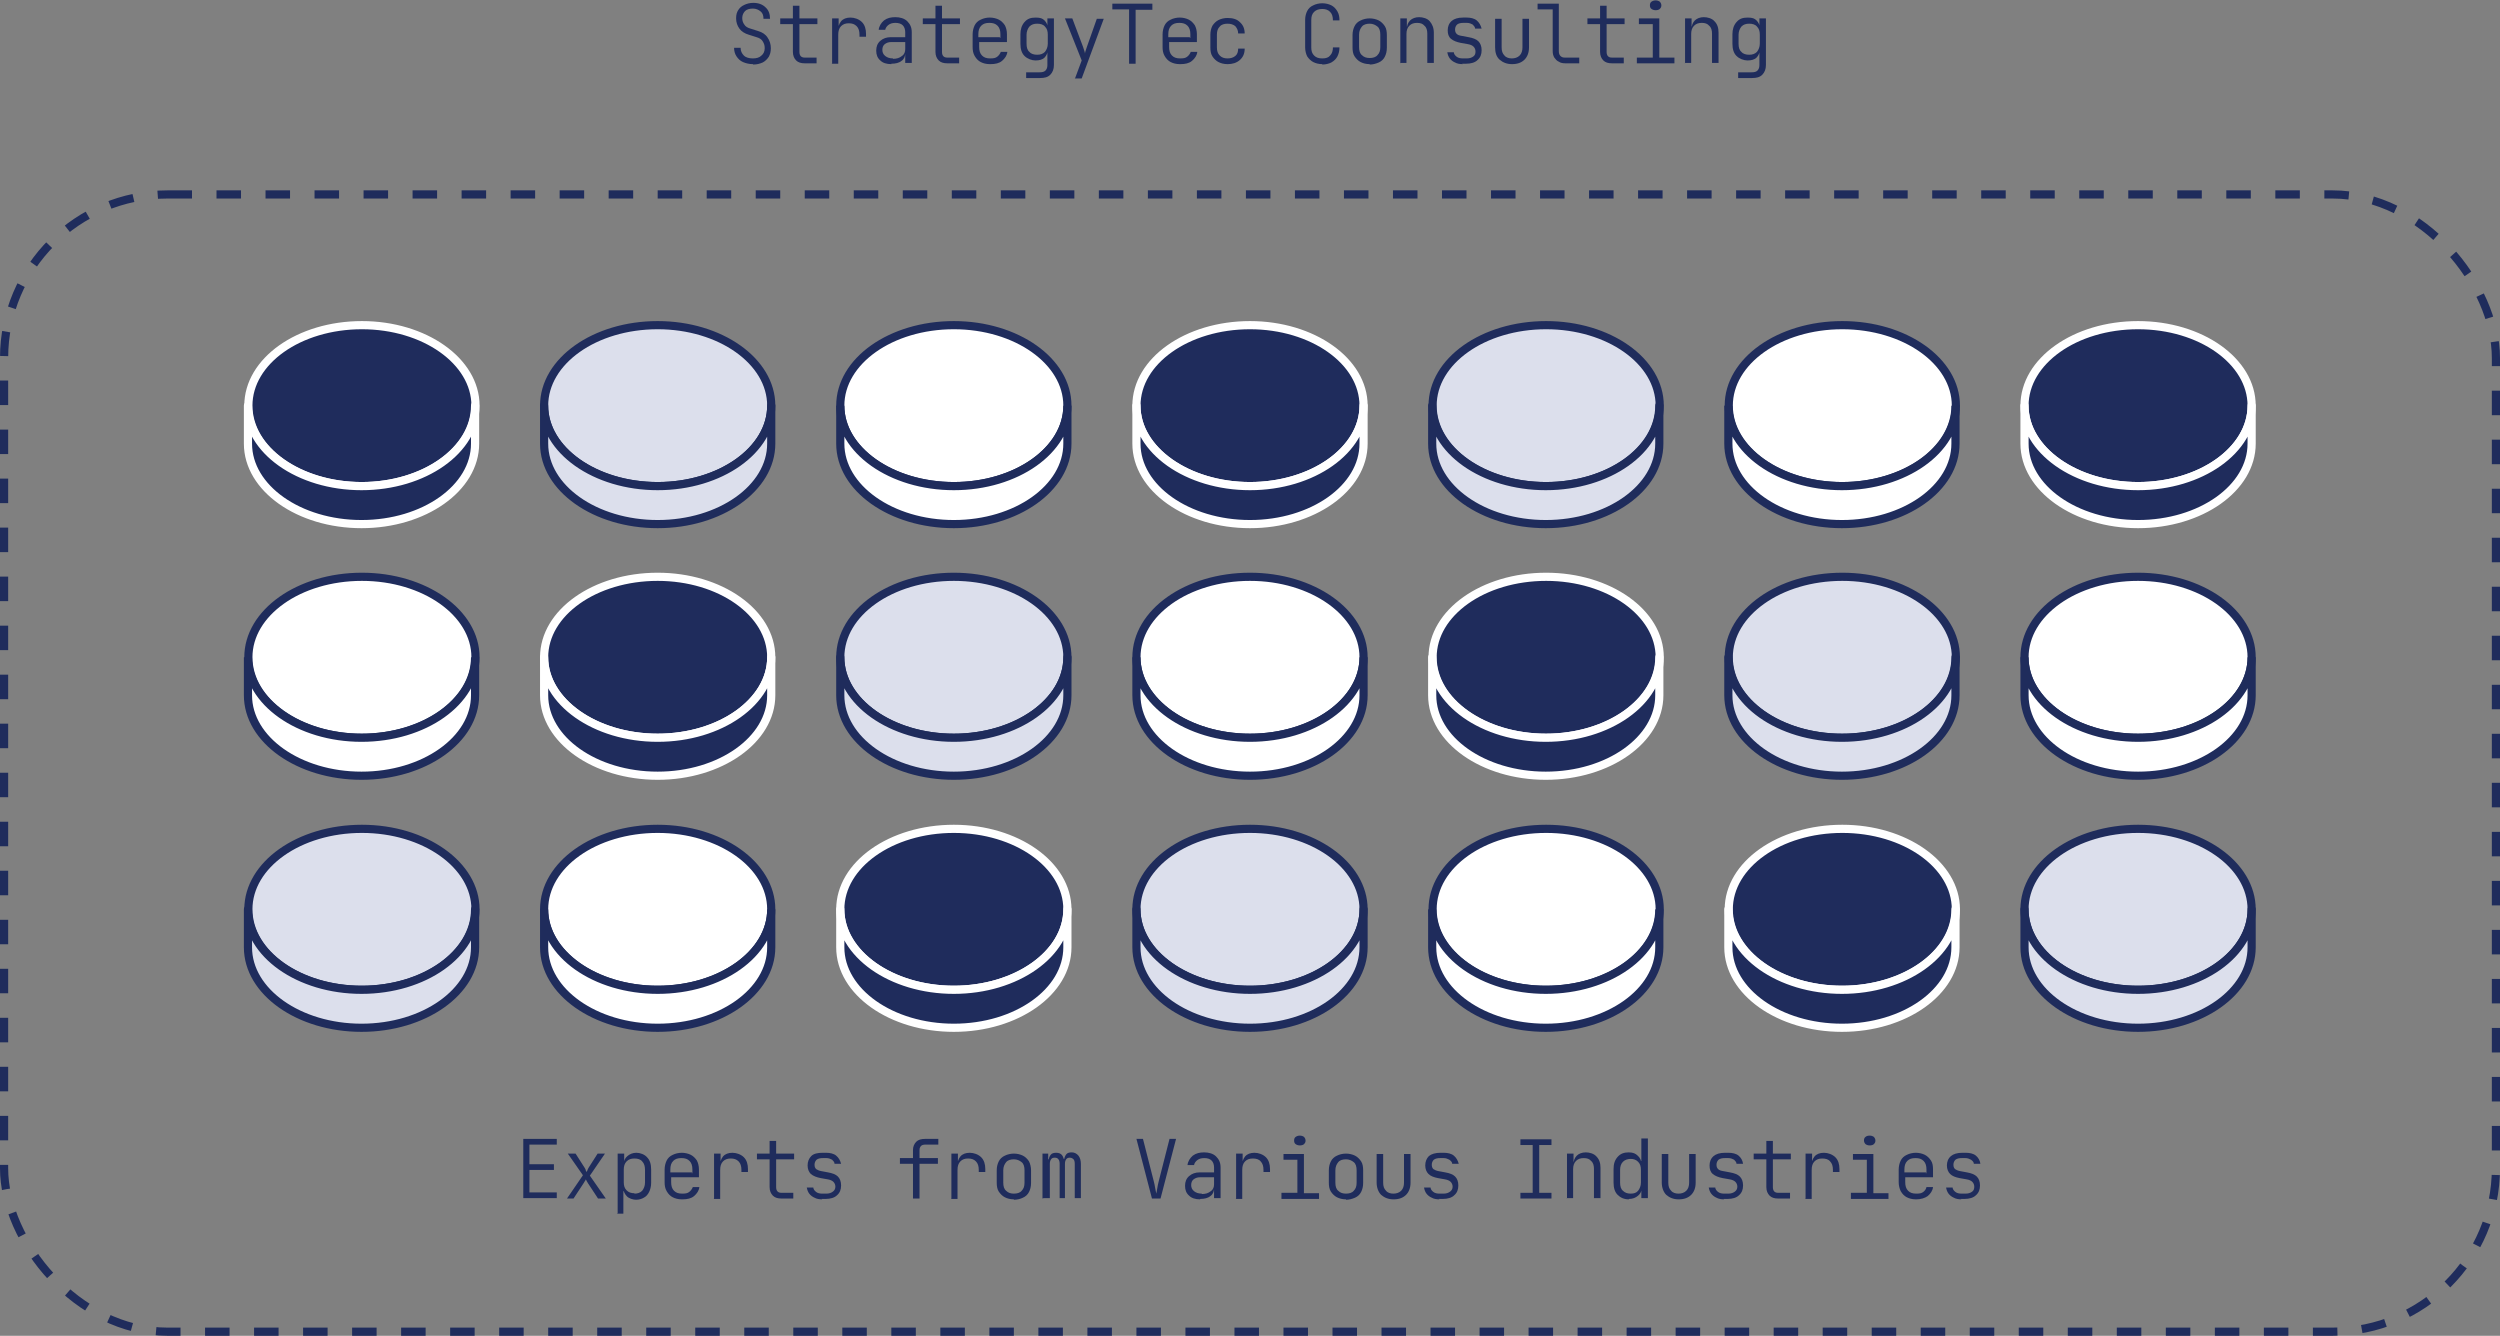 <?xml version="1.0" encoding="UTF-8"?>
<svg id="_レイヤー_2" data-name=" レイヤー 2" xmlns="http://www.w3.org/2000/svg" version="1.1" viewBox="0 0 612 327">
  <rect x="0" y="0" width="612" height="327" fill="#808080" stroke="none"/>
  <defs>
    <style>
      .cls-1 {
        fill: none;
        stroke-dasharray: 0 0 0 0 0 0 6 6;
      }

      .cls-1, .cls-2 {
        stroke-miterlimit: 10;
      }

      .cls-1, .cls-2, .cls-3, .cls-4 {
        stroke-width: 2px;
      }

      .cls-1, .cls-2, .cls-4 {
        stroke: #1f2c5c;
      }

      .cls-2 {
        fill: #fff;
      }

      .cls-3 {
        stroke: #fff;
      }

      .cls-3, .cls-5 {
        fill: #1f2c5c;
      }

      .cls-3, .cls-4 {
        stroke-linejoin: round;
      }

      .cls-5 {
        stroke-width: 0px;
      }

      .cls-6 {
        isolation: isolate;
      }

      .cls-4 {
        fill: #dcdfec;
      }
    </style>
  </defs>
  <g class="cls-6">
    <g class="cls-6">
      <path class="cls-5" d="M184.3,15.7c-.9,0-1.7-.2-2.4-.5-.7-.3-1.2-.8-1.6-1.4-.4-.6-.6-1.3-.6-2.1h1.6c0,.8.3,1.4.8,1.9s1.3.7,2.2.7,1.6-.2,2.1-.7c.5-.4.8-1,.8-1.8s-.2-1.2-.5-1.7c-.3-.5-.8-.8-1.5-1l-1.9-.6c-1-.3-1.8-.8-2.3-1.5-.5-.7-.8-1.5-.8-2.5s.2-1.5.5-2,.8-1,1.5-1.3c.6-.3,1.4-.5,2.2-.5,1.3,0,2.3.4,3,1.1.8.7,1.1,1.7,1.1,2.8h-1.6c0-.8-.2-1.4-.7-1.8-.5-.4-1.1-.7-1.9-.7s-1.5.2-1.9.6-.7,1-.7,1.7.2,1.2.5,1.6c.3.5.8.8,1.5,1l1.9.6c1,.3,1.8.8,2.3,1.6.5.7.8,1.6.8,2.6s-.2,1.5-.5,2.1c-.4.6-.9,1.1-1.5,1.4-.7.3-1.4.5-2.3.5Z"/>
      <path class="cls-5" d="M197,15.5c-.9,0-1.6-.2-2.1-.7-.5-.5-.8-1.2-.8-2.1v-6.8h-3.1v-1.4h3.1V1.4h1.6v3.1h4.4v1.4h-4.4v6.8c0,.9.4,1.4,1.3,1.4h2.9v1.4h-2.9Z"/>
      <path class="cls-5" d="M203.7,15.5V4.5h1.6v2h.4l-.6,1.3c0-1.1.3-2,.8-2.6s1.3-.9,2.3-.9,2.1.4,2.8,1.1c.7.7,1,1.7,1,2.9v.7h-1.6v-.5c0-.9-.2-1.6-.7-2.1s-1.1-.7-1.9-.7-1.4.2-1.9.7c-.5.5-.7,1.2-.7,2.1v7.1h-1.6Z"/>
      <path class="cls-5" d="M218.2,15.7c-1.2,0-2.1-.3-2.7-.9-.7-.6-1-1.4-1-2.4s.3-1.8,1-2.4,1.5-.9,2.6-.9h3.5v-1.2c0-.7-.2-1.3-.6-1.7-.4-.4-1-.6-1.8-.6s-1.3.2-1.7.5-.7.7-.8,1.2h-1.6c.1-.9.6-1.7,1.3-2.3.8-.6,1.7-.8,2.8-.8s2.2.3,2.9,1,1.1,1.5,1.1,2.7v7.5h-1.6v-2.1h-.3l.3-.3c0,.8-.3,1.5-.9,1.9-.6.5-1.5.7-2.5.7ZM218.6,14.4c.9,0,1.6-.2,2.2-.7.6-.4.8-1,.8-1.7v-1.7h-3.5c-.6,0-1.1.2-1.5.5-.4.3-.6.8-.6,1.4s.2,1.1.7,1.5c.5.4,1.1.6,1.9.6Z"/>
      <path class="cls-5" d="M231.9,15.5c-.9,0-1.6-.2-2.1-.7-.5-.5-.8-1.2-.8-2.1v-6.8h-3.1v-1.4h3.1V1.4h1.6v3.1h4.4v1.4h-4.4v6.8c0,.9.4,1.4,1.3,1.4h2.9v1.4h-2.9Z"/>
      <path class="cls-5" d="M242.3,15.7c-.9,0-1.6-.2-2.2-.5-.6-.3-1.1-.8-1.5-1.5s-.5-1.4-.5-2.2v-3.1c0-.8.2-1.6.5-2.2s.8-1.1,1.5-1.4c.6-.3,1.4-.5,2.2-.5s1.6.2,2.2.5c.6.3,1.1.8,1.5,1.4.3.6.5,1.3.5,2.2v1.9h-6.8v1.2c0,.9.2,1.6.7,2.1.5.5,1.1.7,2,.7s1.3-.1,1.7-.4c.4-.3.7-.7.9-1.2h1.6c-.1.9-.6,1.6-1.3,2.2s-1.7.8-2.8.8ZM244.9,9.3v-.9c0-.9-.2-1.6-.7-2.1-.5-.5-1.1-.7-2-.7s-1.5.2-2,.7-.7,1.2-.7,2.1v.7h5.4l-.2.2Z"/>
      <path class="cls-5" d="M251.2,19.1v-1.4h3.3c.6,0,1.1-.1,1.4-.4.3-.3.5-.7.5-1.3v-3.4s-.3,0-.3,0l.4-.5c0,.8-.3,1.5-.8,2-.5.5-1.3.7-2.2.7s-2-.4-2.7-1.1-1-1.7-1-3v-2.3c0-1.2.3-2.2,1-3s1.5-1.1,2.7-1.1,1.7.2,2.2.7c.5.5.8,1.1.8,2l-.4-.5h.3v-2h1.6v11.4c0,1-.3,1.8-.9,2.4s-1.4.8-2.5.8h-3.3ZM253.9,13.4c.8,0,1.4-.2,1.9-.7.4-.5.7-1.2.7-2v-2.2c0-.9-.2-1.5-.7-2-.4-.5-1.1-.7-1.9-.7s-1.4.2-1.9.7c-.4.5-.7,1.2-.7,2v2.2c0,.9.2,1.6.7,2,.4.5,1.1.7,1.9.7Z"/>
      <path class="cls-5" d="M263.2,19.1l1.6-4.3-4.1-10.3h1.8l2.6,6.9c.1.3.2.6.3.9.1.3.2.6.2.8,0-.2.1-.5.2-.8s.2-.6.3-.9l2.4-6.8h1.7l-5.4,14.6h-1.7Z"/>
      <path class="cls-5" d="M276.4,15.5V2.3h-4.1V.9h9.8v1.5h-4.1v13.2h-1.6Z"/>
      <path class="cls-5" d="M288.8,15.7c-.9,0-1.6-.2-2.2-.5-.6-.3-1.1-.8-1.5-1.5s-.5-1.4-.5-2.2v-3.1c0-.8.2-1.6.5-2.2s.8-1.1,1.5-1.4c.6-.3,1.4-.5,2.2-.5s1.6.2,2.2.5c.6.3,1.1.8,1.5,1.4.3.6.5,1.3.5,2.2v1.9h-6.8v1.2c0,.9.2,1.6.7,2.1.5.5,1.1.7,2,.7s1.3-.1,1.7-.4c.4-.3.7-.7.9-1.2h1.6c-.1.9-.6,1.6-1.3,2.2s-1.7.8-2.8.8ZM291.4,9.3v-.9c0-.9-.2-1.6-.7-2.1-.5-.5-1.1-.7-2-.7s-1.5.2-2,.7-.7,1.2-.7,2.1v.7h5.4l-.2.2Z"/>
      <path class="cls-5" d="M300.5,15.7c-.9,0-1.6-.2-2.2-.5-.6-.3-1.1-.8-1.5-1.4-.4-.6-.5-1.4-.5-2.2v-3.1c0-.9.2-1.6.5-2.2.4-.6.9-1.1,1.5-1.4.6-.3,1.4-.5,2.2-.5,1.3,0,2.3.3,3,1,.8.7,1.2,1.6,1.2,2.8h-1.6c0-.8-.3-1.3-.7-1.8-.5-.4-1.1-.6-1.9-.6s-1.5.2-1.9.7c-.5.5-.7,1.1-.7,2v3.1c0,.9.2,1.5.7,2,.5.5,1.1.7,1.9.7s1.4-.2,1.9-.6.7-1,.7-1.8h1.6c0,1.2-.4,2.1-1.2,2.8-.8.7-1.8,1-3,1Z"/>
      <path class="cls-5" d="M323.7,15.7c-.9,0-1.6-.2-2.2-.5-.6-.3-1.1-.8-1.5-1.4-.3-.6-.5-1.4-.5-2.2v-6.7c0-.9.2-1.6.5-2.2s.8-1.1,1.5-1.4c.6-.3,1.4-.5,2.2-.5s1.6.2,2.2.5,1.1.8,1.5,1.5.5,1.4.5,2.2h-1.6c0-.9-.2-1.6-.7-2.1-.5-.5-1.1-.7-1.9-.7s-1.5.2-2,.7c-.5.5-.7,1.1-.7,2v6.7c0,.9.2,1.5.7,2,.5.5,1.1.7,2,.7s1.5-.2,1.9-.7c.5-.5.7-1.2.7-2h1.6c0,.9-.2,1.6-.5,2.2-.3.6-.8,1.1-1.5,1.5-.6.3-1.4.5-2.2.5Z"/>
      <path class="cls-5" d="M335.3,15.7c-.9,0-1.6-.2-2.2-.5-.6-.3-1.1-.8-1.5-1.4s-.5-1.4-.5-2.2v-3c0-.9.2-1.6.5-2.2s.8-1.1,1.5-1.4c.6-.3,1.4-.5,2.2-.5s1.6.2,2.2.5,1.1.8,1.5,1.4.5,1.4.5,2.2v3.1c0,.9-.2,1.6-.5,2.2s-.8,1.1-1.5,1.4-1.4.5-2.2.5ZM335.3,14.2c.8,0,1.5-.2,1.9-.7.5-.5.7-1.1.7-2v-3c0-.9-.2-1.6-.7-2s-1.1-.7-1.9-.7-1.5.2-1.9.7-.7,1.1-.7,2v3c0,.9.2,1.6.7,2,.5.5,1.1.7,1.9.7Z"/>
      <path class="cls-5" d="M342.8,15.5V4.5h1.6v2h.4l-.4.6c0-.9.3-1.6.8-2.1s1.3-.8,2.2-.8,2,.3,2.6,1,1,1.6,1,2.8v7.4h-1.6v-7.2c0-.8-.2-1.5-.7-1.9-.4-.5-1-.7-1.8-.7s-1.4.2-1.9.7c-.5.5-.7,1.2-.7,2v7.1h-1.6Z"/>
      <path class="cls-5" d="M358.1,15.7c-.7,0-1.4-.1-1.9-.4-.5-.2-1-.6-1.3-1-.3-.4-.5-.9-.6-1.5h1.6c0,.4.3.8.7,1.1s.9.4,1.5.4h1c.7,0,1.2-.2,1.6-.5.4-.3.5-.7.5-1.2s-.2-.9-.5-1.2c-.3-.3-.8-.5-1.4-.6l-1.7-.3c-1-.2-1.8-.5-2.4-1s-.8-1.2-.8-2.1.3-1.7,1-2.3c.6-.5,1.5-.8,2.8-.8h.8c1,0,1.9.2,2.5.7.6.5,1,1.2,1.2,2h-1.6c0-.4-.3-.7-.6-1-.4-.2-.8-.4-1.4-.4h-.8c-.7,0-1.2.1-1.6.4-.3.3-.5.7-.5,1.2s.1.8.4,1.1.7.4,1.3.5l1.6.3c1.1.2,1.9.5,2.4,1,.5.5.8,1.2.8,2.2s-.3,1.8-1,2.4c-.6.6-1.6.9-2.8.9h-1Z"/>
      <path class="cls-5" d="M370.1,15.7c-1.2,0-2.2-.4-3-1.1s-1.1-1.8-1.1-3v-7h1.6v7c0,.9.2,1.5.7,2,.4.5,1.1.7,1.8.7s1.4-.2,1.9-.7c.5-.5.7-1.2.7-2v-7h1.6v7c0,1.3-.4,2.3-1.1,3s-1.7,1.1-3,1.1Z"/>
      <path class="cls-5" d="M383.2,15.5c-.6,0-1.2-.1-1.6-.4-.5-.2-.8-.6-1.1-1-.3-.5-.4-1-.4-1.6V2.3h-3.7V.9h5.2v11.6c0,.5.1.9.4,1.2s.6.4,1.1.4h3.5v1.4h-3.5Z"/>
      <path class="cls-5" d="M394.6,15.5c-.9,0-1.6-.2-2.1-.7-.5-.5-.8-1.2-.8-2.1v-6.8h-3.1v-1.4h3.1V1.4h1.6v3.1h4.4v1.4h-4.4v6.8c0,.9.4,1.4,1.3,1.4h2.9v1.4h-2.9Z"/>
      <path class="cls-5" d="M400.7,15.5v-1.4h3.9V5.9h-3.4v-1.4h5v9.6h3.7v1.4h-9.2ZM405.3,2.5c-.4,0-.7-.1-1-.3s-.4-.5-.4-.9.1-.7.4-.9.6-.3,1-.3.7.1,1,.3c.2.2.4.5.4.9s-.1.6-.4.9c-.2.2-.6.3-1,.3Z"/>
      <path class="cls-5" d="M412.5,15.5V4.5h1.6v2h.4l-.4.6c0-.9.3-1.6.8-2.1s1.3-.8,2.2-.8,2,.3,2.6,1c.7.7,1,1.6,1,2.8v7.4h-1.6v-7.2c0-.8-.2-1.5-.7-1.9-.4-.5-1-.7-1.8-.7s-1.4.2-1.9.7c-.5.5-.7,1.2-.7,2v7.1h-1.6Z"/>
      <path class="cls-5" d="M425.5,19.1v-1.4h3.3c.6,0,1.1-.1,1.4-.4.3-.3.5-.7.5-1.3v-3.4s-.3,0-.3,0l.4-.5c0,.8-.3,1.5-.8,2s-1.3.7-2.2.7-2-.4-2.7-1.1-1-1.7-1-3v-2.3c0-1.2.3-2.2,1-3s1.5-1.1,2.7-1.1,1.7.2,2.2.7c.5.5.8,1.1.8,2l-.4-.5h.3v-2h1.6v11.4c0,1-.3,1.8-.9,2.4-.6.6-1.4.8-2.5.8h-3.3ZM428.2,13.4c.8,0,1.4-.2,1.9-.7.4-.5.7-1.2.7-2v-2.2c0-.9-.2-1.5-.7-2-.4-.5-1.1-.7-1.9-.7s-1.4.2-1.9.7c-.4.5-.7,1.2-.7,2v2.2c0,.9.2,1.6.7,2,.4.5,1.1.7,1.9.7Z"/>
    </g>
  </g>
  <g>
    <path class="cls-3" d="M88.6,79.6c-15.4,0-27.8,8.8-27.8,19.7s12.5,19.7,27.8,19.7,27.8-8.8,27.8-19.7-12.5-19.7-27.8-19.7Z"/>
    <path class="cls-3" d="M60.7,99.3v9.3c0,10.9,12.5,19.7,27.8,19.7s27.8-8.8,27.8-19.7v-9.3c0,10.9-12.5,19.7-27.8,19.7s-27.8-8.8-27.8-19.7Z"/>
    <path class="cls-4" d="M88.6,202.9c-15.4,0-27.8,8.8-27.8,19.7s12.5,19.7,27.8,19.7,27.8-8.8,27.8-19.7-12.5-19.7-27.8-19.7Z"/>
    <path class="cls-4" d="M60.7,222.6v9.3c0,10.9,12.5,19.7,27.8,19.7s27.8-8.8,27.8-19.7v-9.3c0,10.9-12.5,19.7-27.8,19.7s-27.8-8.8-27.8-19.7h0Z"/>
    <path class="cls-2" d="M88.6,141.2c-15.4,0-27.8,8.8-27.8,19.7s12.5,19.7,27.8,19.7,27.8-8.8,27.8-19.7-12.5-19.7-27.8-19.7Z"/>
    <path class="cls-2" d="M60.7,160.9v9.3c0,10.9,12.5,19.7,27.8,19.7s27.8-8.8,27.8-19.7v-9.3c0,10.9-12.5,19.7-27.8,19.7s-27.8-8.8-27.8-19.7Z"/>
    <path class="cls-4" d="M161,79.6c-15.4,0-27.8,8.8-27.8,19.7s12.5,19.7,27.8,19.7,27.8-8.8,27.8-19.7-12.5-19.7-27.8-19.7Z"/>
    <path class="cls-4" d="M133.2,99.3v9.3c0,10.9,12.5,19.7,27.8,19.7s27.8-8.8,27.8-19.7v-9.3c0,10.9-12.5,19.7-27.8,19.7s-27.8-8.8-27.8-19.7h0Z"/>
    <path class="cls-2" d="M161,202.9c-15.4,0-27.8,8.8-27.8,19.7s12.5,19.7,27.8,19.7,27.8-8.8,27.8-19.7-12.5-19.7-27.8-19.7Z"/>
    <path class="cls-2" d="M133.2,222.6v9.3c0,10.9,12.5,19.7,27.8,19.7s27.8-8.8,27.8-19.7v-9.3c0,10.9-12.5,19.7-27.8,19.7s-27.8-8.8-27.8-19.7h0Z"/>
    <path class="cls-3" d="M161,141.2c-15.4,0-27.8,8.8-27.8,19.7s12.5,19.7,27.8,19.7,27.8-8.8,27.8-19.7-12.5-19.7-27.8-19.7Z"/>
    <path class="cls-3" d="M133.2,160.9v9.3c0,10.9,12.5,19.7,27.8,19.7s27.8-8.8,27.8-19.7v-9.3c0,10.9-12.5,19.7-27.8,19.7s-27.8-8.8-27.8-19.7h0Z"/>
    <g>
      <path class="cls-2" d="M233.5,79.6c-15.4,0-27.8,8.8-27.8,19.7s12.5,19.7,27.8,19.7,27.8-8.8,27.8-19.7-12.5-19.7-27.8-19.7h0Z"/>
      <path class="cls-2" d="M205.7,99.3v9.3c0,10.9,12.5,19.7,27.8,19.7s27.8-8.8,27.8-19.7v-9.3c0,10.9-12.5,19.7-27.8,19.7s-27.8-8.8-27.8-19.7Z"/>
    </g>
    <g>
      <path class="cls-3" d="M233.5,202.9c-15.4,0-27.8,8.8-27.8,19.7s12.5,19.7,27.8,19.7,27.8-8.8,27.8-19.7-12.5-19.7-27.8-19.7h0Z"/>
      <path class="cls-3" d="M205.7,222.6v9.3c0,10.9,12.5,19.7,27.8,19.7s27.8-8.8,27.8-19.7v-9.3c0,10.9-12.5,19.7-27.8,19.7s-27.8-8.8-27.8-19.7h0Z"/>
    </g>
    <g>
      <path class="cls-4" d="M233.5,141.2c-15.4,0-27.8,8.8-27.8,19.7s12.5,19.7,27.8,19.7,27.8-8.8,27.8-19.7-12.5-19.7-27.8-19.7h0Z"/>
      <path class="cls-4" d="M205.7,160.9v9.3c0,10.9,12.5,19.7,27.8,19.7s27.8-8.8,27.8-19.7v-9.3c0,10.9-12.5,19.7-27.8,19.7s-27.8-8.8-27.8-19.7Z"/>
    </g>
    <g>
      <path class="cls-3" d="M306,79.6c-15.4,0-27.8,8.8-27.8,19.7s12.5,19.7,27.8,19.7,27.8-8.8,27.8-19.7-12.5-19.7-27.8-19.7Z"/>
      <path class="cls-3" d="M278.2,99.3v9.3c0,10.9,12.5,19.7,27.8,19.7s27.8-8.8,27.8-19.7v-9.3c0,10.9-12.5,19.7-27.8,19.7s-27.8-8.8-27.8-19.7Z"/>
    </g>
    <g>
      <path class="cls-4" d="M306,202.9c-15.4,0-27.8,8.8-27.8,19.7s12.5,19.7,27.8,19.7,27.8-8.8,27.8-19.7-12.5-19.7-27.8-19.7Z"/>
      <path class="cls-4" d="M278.2,222.6v9.3c0,10.9,12.5,19.7,27.8,19.7s27.8-8.8,27.8-19.7v-9.3c0,10.9-12.5,19.7-27.8,19.7s-27.8-8.8-27.8-19.7h0Z"/>
    </g>
    <g>
      <path class="cls-2" d="M306,141.2c-15.4,0-27.8,8.8-27.8,19.7s12.5,19.7,27.8,19.7,27.8-8.8,27.8-19.7-12.5-19.7-27.8-19.7Z"/>
      <path class="cls-2" d="M278.2,160.9v9.3c0,10.9,12.5,19.7,27.8,19.7s27.8-8.8,27.8-19.7v-9.3c0,10.9-12.5,19.7-27.8,19.7s-27.8-8.8-27.8-19.7Z"/>
    </g>
    <g>
      <path class="cls-4" d="M378.5,79.6c-15.4,0-27.8,8.8-27.8,19.7s12.5,19.7,27.8,19.7,27.8-8.8,27.8-19.7-12.5-19.7-27.8-19.7Z"/>
      <path class="cls-4" d="M350.6,99.3v9.3c0,10.9,12.5,19.7,27.8,19.7s27.8-8.8,27.8-19.7v-9.3c0,10.9-12.5,19.7-27.8,19.7s-27.8-8.8-27.8-19.7Z"/>
    </g>
    <g>
      <path class="cls-2" d="M378.5,202.9c-15.4,0-27.8,8.8-27.8,19.7s12.5,19.7,27.8,19.7,27.8-8.8,27.8-19.7-12.5-19.7-27.8-19.7Z"/>
      <path class="cls-2" d="M350.6,222.6v9.3c0,10.9,12.5,19.7,27.8,19.7s27.8-8.8,27.8-19.7v-9.3c0,10.9-12.5,19.7-27.8,19.7s-27.8-8.8-27.8-19.7h0Z"/>
    </g>
    <g>
      <path class="cls-3" d="M378.5,141.2c-15.4,0-27.8,8.8-27.8,19.7s12.5,19.7,27.8,19.7,27.8-8.8,27.8-19.7-12.5-19.7-27.8-19.7Z"/>
      <path class="cls-3" d="M350.6,160.9v9.3c0,10.9,12.5,19.7,27.8,19.7s27.8-8.8,27.8-19.7v-9.3c0,10.9-12.5,19.7-27.8,19.7s-27.8-8.8-27.8-19.7Z"/>
    </g>
    <g>
      <path class="cls-2" d="M451,79.6c-15.4,0-27.8,8.8-27.8,19.7s12.5,19.7,27.8,19.7,27.8-8.8,27.8-19.7-12.5-19.7-27.8-19.7Z"/>
      <path class="cls-2" d="M423.1,99.3v9.3c0,10.9,12.5,19.7,27.8,19.7s27.8-8.8,27.8-19.7v-9.3c0,10.9-12.5,19.7-27.8,19.7s-27.8-8.8-27.8-19.7Z"/>
    </g>
    <g>
      <path class="cls-3" d="M451,202.9c-15.4,0-27.8,8.8-27.8,19.7s12.5,19.7,27.8,19.7,27.8-8.8,27.8-19.7-12.5-19.7-27.8-19.7Z"/>
      <path class="cls-3" d="M423.1,222.6v9.3c0,10.9,12.5,19.7,27.8,19.7s27.8-8.8,27.8-19.7v-9.3c0,10.9-12.5,19.7-27.8,19.7s-27.8-8.8-27.8-19.7h0Z"/>
    </g>
    <g>
      <path class="cls-4" d="M451,141.2c-15.4,0-27.8,8.8-27.8,19.7s12.5,19.7,27.8,19.7,27.8-8.8,27.8-19.7-12.5-19.7-27.8-19.7Z"/>
      <path class="cls-4" d="M423.1,160.9v9.3c0,10.9,12.5,19.7,27.8,19.7s27.8-8.8,27.8-19.7v-9.3c0,10.9-12.5,19.7-27.8,19.7s-27.8-8.8-27.8-19.7Z"/>
    </g>
    <g>
      <path class="cls-3" d="M523.4,79.6c-15.4,0-27.8,8.8-27.8,19.7s12.5,19.7,27.8,19.7,27.8-8.8,27.8-19.7-12.5-19.7-27.8-19.7Z"/>
      <path class="cls-3" d="M495.6,99.3v9.3c0,10.9,12.5,19.7,27.8,19.7s27.8-8.8,27.8-19.7v-9.3c0,10.9-12.5,19.7-27.8,19.7s-27.8-8.8-27.8-19.7h0Z"/>
      <path class="cls-4" d="M523.4,202.9c-15.4,0-27.8,8.8-27.8,19.7s12.5,19.7,27.8,19.7,27.8-8.8,27.8-19.7-12.5-19.7-27.8-19.7Z"/>
      <path class="cls-4" d="M495.6,222.6v9.3c0,10.9,12.5,19.7,27.8,19.7s27.8-8.8,27.8-19.7v-9.3c0,10.9-12.5,19.7-27.8,19.7s-27.8-8.8-27.8-19.7h0Z"/>
      <path class="cls-2" d="M523.4,141.2c-15.4,0-27.8,8.8-27.8,19.7s12.5,19.7,27.8,19.7,27.8-8.8,27.8-19.7-12.5-19.7-27.8-19.7Z"/>
      <path class="cls-2" d="M495.6,160.9v9.3c0,10.9,12.5,19.7,27.8,19.7s27.8-8.8,27.8-19.7v-9.3c0,10.9-12.5,19.7-27.8,19.7s-27.8-8.8-27.8-19.7h0Z"/>
    </g>
  </g>
  <g class="cls-6">
    <g class="cls-6">
      <path class="cls-5" d="M128.1,293.4v-14.6h8.2v1.4h-6.7v4.8h6v1.4h-6v5.5h6.7v1.4h-8.2Z"/>
      <path class="cls-5" d="M138.8,293.4l3.9-5.7-3.7-5.3h1.9l2.3,3.6c0,.1.2.3.2.5,0,.2.2.3.2.4,0,0,.1-.2.2-.4,0-.2.2-.3.2-.5l2.3-3.6h1.8l-3.7,5.4,3.9,5.6h-1.9l-2.5-3.8c0-.1-.2-.3-.3-.5,0-.2-.2-.3-.2-.4,0,.1-.1.3-.2.4-.1.2-.2.3-.3.5l-2.5,3.8h-1.8Z"/>
      <path class="cls-5" d="M151.2,297v-14.6h1.6v1.9h.4l-.5.7c0-.9.3-1.5.9-2,.6-.5,1.3-.8,2.2-.8s2,.4,2.6,1.1c.7.7,1,1.7,1,3v3.3c0,.8-.2,1.6-.5,2.2-.3.6-.7,1.1-1.3,1.4-.5.3-1.2.5-1.9.5s-1.7-.3-2.2-.8-.9-1.2-.9-2l.4.7h-.4v2.2s0,3.3,0,3.3h-1.6ZM155.3,292.2c.8,0,1.4-.2,1.9-.7.4-.5.7-1.2.7-2v-3.1c0-.9-.2-1.6-.7-2.1-.4-.5-1.1-.7-1.9-.7s-1.4.2-1.9.7-.7,1.2-.7,2v3.1c0,.9.2,1.5.7,2,.5.5,1.1.7,1.9.7Z"/>
      <path class="cls-5" d="M166.9,293.6c-.9,0-1.6-.2-2.2-.5-.6-.3-1.1-.8-1.5-1.5s-.5-1.4-.5-2.2v-3.1c0-.8.2-1.6.5-2.2s.8-1.1,1.5-1.4c.6-.3,1.4-.5,2.2-.5s1.6.2,2.2.5c.6.3,1.1.8,1.5,1.4.3.6.5,1.3.5,2.2v1.9h-6.8v1.2c0,.9.2,1.6.7,2.1.5.5,1.1.7,2,.7s1.3-.1,1.7-.4c.4-.3.7-.7.9-1.2h1.6c-.1.9-.6,1.6-1.3,2.2s-1.7.8-2.8.8ZM169.5,287.2v-.9c0-.9-.2-1.6-.7-2.1-.5-.5-1.1-.7-2-.7s-1.5.2-2,.7-.7,1.2-.7,2.1v.7h5.4l-.2.2Z"/>
      <path class="cls-5" d="M174.8,293.4v-11h1.6v2h.4l-.6,1.3c0-1.1.3-2,.8-2.6s1.3-.9,2.3-.9,2.1.4,2.8,1.1c.7.7,1,1.7,1,2.9v.7h-1.6v-.5c0-.9-.2-1.6-.7-2.1s-1.1-.7-1.9-.7-1.4.2-1.9.7c-.5.5-.7,1.2-.7,2.1v7.1h-1.6Z"/>
      <path class="cls-5" d="M191.3,293.4c-.9,0-1.6-.2-2.1-.7-.5-.5-.8-1.2-.8-2.1v-6.8h-3.1v-1.4h3.1v-3.1h1.6v3.1h4.4v1.4h-4.4v6.8c0,.9.4,1.4,1.3,1.4h2.9v1.4h-2.9Z"/>
      <path class="cls-5" d="M201.3,293.6c-.7,0-1.4-.1-1.9-.4-.5-.2-1-.6-1.3-1-.3-.4-.5-.9-.6-1.5h1.6c0,.4.3.8.7,1.1.4.3.9.4,1.5.4h1c.7,0,1.2-.2,1.6-.5s.6-.7.6-1.2-.2-.9-.5-1.2c-.3-.3-.8-.5-1.4-.6l-1.7-.3c-1-.2-1.8-.5-2.4-1-.5-.5-.8-1.2-.8-2.1s.3-1.7.9-2.3,1.6-.8,2.8-.8h.8c1,0,1.9.2,2.5.7.6.5,1,1.2,1.2,2h-1.6c0-.4-.3-.7-.6-1-.4-.2-.8-.4-1.4-.4h-.8c-.7,0-1.2.1-1.6.4-.3.3-.5.7-.5,1.2s.1.8.4,1.1c.3.2.7.4,1.3.5l1.6.3c1.1.2,1.9.5,2.4,1,.5.5.8,1.2.8,2.2s-.3,1.8-1,2.4c-.6.6-1.6.9-2.8.9h-1Z"/>
      <path class="cls-5" d="M223.5,293.4v-8.5h-3.2v-1.4h3.2v-2c0-.8.3-1.5.8-2,.5-.5,1.2-.7,2.2-.7h3.2v1.4h-3.2c-.4,0-.8.1-1,.3-.2.2-.4.5-.4,1v2h4.5v1.4h-4.5v8.5h-1.6Z"/>
      <path class="cls-5" d="M232.9,293.4v-11h1.6v2h.4l-.6,1.3c0-1.1.3-2,.8-2.6s1.3-.9,2.3-.9,2.1.4,2.8,1.1c.7.7,1,1.7,1,2.9v.7h-1.6v-.5c0-.9-.2-1.6-.7-2.1s-1.1-.7-1.9-.7-1.4.2-1.9.7c-.5.5-.7,1.2-.7,2.1v7.1h-1.6Z"/>
      <path class="cls-5" d="M248.2,293.6c-.9,0-1.6-.2-2.2-.5-.6-.3-1.1-.8-1.5-1.4s-.5-1.4-.5-2.2v-3c0-.9.2-1.6.5-2.2s.8-1.1,1.5-1.4c.6-.3,1.4-.5,2.2-.5s1.6.2,2.2.5c.6.3,1.1.8,1.5,1.4.3.6.5,1.4.5,2.2v3.1c0,.9-.2,1.6-.5,2.2-.3.6-.8,1.1-1.5,1.4-.6.3-1.4.5-2.2.5ZM248.2,292.2c.8,0,1.5-.2,1.9-.7.5-.5.7-1.1.7-2v-3c0-.9-.2-1.6-.7-2s-1.1-.7-1.9-.7-1.5.2-1.9.7-.7,1.1-.7,2v3c0,.9.2,1.6.7,2,.5.5,1.1.7,1.9.7Z"/>
      <path class="cls-5" d="M255.2,293.4v-11h1.4v1.4h.3l-.2.4c0-.6.2-1.1.5-1.5.3-.4.8-.5,1.4-.5s1.1.2,1.4.6c.3.4.5,1,.5,1.8l-.4-.9h.7l-.3.4c0-.6.2-1.1.5-1.5.3-.4.8-.5,1.4-.5s1.2.3,1.6.8c.4.5.6,1.2.6,2v8.4h-1.5v-8.4c0-.5-.1-.9-.3-1.1s-.5-.4-.9-.4-.7.1-.9.4c-.2.3-.3.6-.3,1.1v8.4h-1.3v-8.4c0-.5-.1-.9-.3-1.1-.2-.3-.5-.4-.9-.4s-.7.1-.9.4c-.2.3-.3.6-.3,1.1v8.4h-1.5Z"/>
      <path class="cls-5" d="M282,293.4l-3.8-14.6h1.6l2.6,10.2c.2.7.3,1.3.4,1.9.1.6.2,1,.3,1.3,0-.3.1-.7.2-1.3s.2-1.2.4-1.9l2.6-10.2h1.6l-3.8,14.6h-2.1Z"/>
      <path class="cls-5" d="M293.8,293.6c-1.2,0-2.1-.3-2.7-.9-.7-.6-1-1.4-1-2.4s.3-1.8,1-2.4,1.5-.9,2.6-.9h3.5v-1.2c0-.7-.2-1.3-.6-1.7-.4-.4-1-.6-1.8-.6s-1.3.2-1.7.5-.7.7-.8,1.2h-1.6c.1-.9.6-1.7,1.3-2.3.8-.6,1.7-.8,2.8-.8s2.2.3,2.9,1,1.1,1.5,1.1,2.7v7.5h-1.6v-2.1h-.3l.3-.3c0,.8-.3,1.5-.9,1.9-.6.5-1.5.7-2.5.7ZM294.2,292.3c.9,0,1.6-.2,2.2-.7.6-.4.8-1,.8-1.7v-1.7h-3.5c-.6,0-1.1.2-1.5.5-.4.3-.6.8-.6,1.4s.2,1.1.7,1.5c.5.4,1.1.6,1.9.6Z"/>
      <path class="cls-5" d="M302.6,293.4v-11h1.6v2h.4l-.6,1.3c0-1.1.3-2,.8-2.6s1.3-.9,2.3-.9,2.1.4,2.8,1.1c.7.7,1,1.7,1,2.9v.7h-1.6v-.5c0-.9-.2-1.6-.7-2.1-.4-.5-1.1-.7-1.9-.7s-1.4.2-1.9.7c-.5.5-.7,1.2-.7,2.1v7.1h-1.6Z"/>
      <path class="cls-5" d="M313.7,293.4v-1.4h3.9v-8.1h-3.4v-1.4h5v9.6h3.7v1.4h-9.2ZM318.2,280.4c-.4,0-.7-.1-1-.3s-.4-.5-.4-.9.1-.7.4-.9.6-.3,1-.3.7.1,1,.3c.2.2.4.5.4.9s-.1.6-.4.9c-.2.2-.6.3-1,.3Z"/>
      <path class="cls-5" d="M329.5,293.6c-.9,0-1.6-.2-2.2-.5-.6-.3-1.1-.8-1.5-1.4s-.5-1.4-.5-2.2v-3c0-.9.2-1.6.5-2.2s.8-1.1,1.5-1.4c.6-.3,1.4-.5,2.2-.5s1.6.2,2.2.5,1.1.8,1.5,1.4.5,1.4.5,2.2v3.1c0,.9-.2,1.6-.5,2.2s-.8,1.1-1.5,1.4-1.4.5-2.2.5ZM329.5,292.2c.8,0,1.5-.2,1.9-.7.5-.5.7-1.1.7-2v-3c0-.9-.2-1.6-.7-2s-1.1-.7-1.9-.7-1.5.2-1.9.7-.7,1.1-.7,2v3c0,.9.2,1.6.7,2,.5.5,1.1.7,1.9.7Z"/>
      <path class="cls-5" d="M341.1,293.6c-1.2,0-2.2-.4-3-1.1-.7-.7-1.1-1.8-1.1-3v-7h1.6v7c0,.9.2,1.5.7,2,.4.5,1.1.7,1.8.7s1.4-.2,1.9-.7c.5-.5.7-1.2.7-2v-7h1.6v7c0,1.3-.4,2.3-1.1,3-.7.7-1.7,1.1-3,1.1Z"/>
      <path class="cls-5" d="M352.4,293.6c-.7,0-1.4-.1-1.9-.4-.5-.2-1-.6-1.3-1-.3-.4-.5-.9-.6-1.5h1.6c0,.4.3.8.7,1.1.4.3.9.4,1.5.4h1c.7,0,1.2-.2,1.6-.5.4-.3.6-.7.6-1.2s-.2-.9-.5-1.2-.8-.5-1.4-.6l-1.7-.3c-1-.2-1.8-.5-2.3-1-.5-.5-.8-1.2-.8-2.1s.3-1.7.9-2.3c.6-.5,1.6-.8,2.8-.8h.8c1,0,1.9.2,2.5.7.6.5,1,1.2,1.2,2h-1.6c0-.4-.3-.7-.7-1-.4-.2-.8-.4-1.4-.4h-.8c-.7,0-1.2.1-1.6.4-.3.3-.5.7-.5,1.2s.1.8.4,1.1c.3.2.7.4,1.3.5l1.6.3c1.1.2,1.9.5,2.4,1,.5.5.8,1.2.8,2.2s-.3,1.8-1,2.4c-.6.6-1.6.9-2.8.9h-1Z"/>
      <path class="cls-5" d="M372.2,293.4v-1.4h3v-11.7h-3v-1.4h7.6v1.4h-3v11.7h3v1.4h-7.6Z"/>
      <path class="cls-5" d="M383.6,293.4v-11h1.6v2h.4l-.4.6c0-.9.3-1.6.8-2.1s1.3-.8,2.2-.8,2,.3,2.6,1c.7.7,1,1.6,1,2.8v7.4h-1.6v-7.2c0-.8-.2-1.5-.7-1.9-.4-.5-1-.7-1.8-.7s-1.4.2-1.9.7c-.5.5-.7,1.2-.7,2v7.1h-1.6Z"/>
      <path class="cls-5" d="M398.7,293.6c-1.1,0-2-.4-2.7-1.1-.7-.7-1-1.7-1-3v-3.3c0-1.3.3-2.2,1-3s1.6-1.1,2.7-1.1,1.7.3,2.2.8c.6.5.9,1.2.9,2l-.4-.7h.4v-2.4s0-3.1,0-3.1h1.6v14.6h-1.6v-1.9h-.4l.5-.7c0,.9-.3,1.5-.9,2s-1.3.8-2.2.8ZM399.2,292.2c.8,0,1.4-.2,1.8-.7.4-.5.7-1.2.7-2v-3.1c0-.9-.2-1.5-.7-2s-1.1-.7-1.8-.7-1.4.2-1.9.7c-.5.5-.7,1.2-.7,2v3.1c0,.9.2,1.6.7,2,.5.5,1.1.7,1.9.7Z"/>
      <path class="cls-5" d="M410.9,293.6c-1.2,0-2.2-.4-3-1.1-.7-.7-1.1-1.8-1.1-3v-7h1.6v7c0,.9.2,1.5.7,2,.4.5,1.1.7,1.8.7s1.4-.2,1.9-.7c.5-.5.7-1.2.7-2v-7h1.6v7c0,1.3-.4,2.3-1.1,3-.7.7-1.7,1.1-3,1.1Z"/>
      <path class="cls-5" d="M422.1,293.6c-.7,0-1.4-.1-1.9-.4-.5-.2-1-.6-1.3-1-.3-.4-.5-.9-.6-1.5h1.6c0,.4.3.8.7,1.1s.9.4,1.5.4h1c.7,0,1.2-.2,1.6-.5s.6-.7.6-1.2-.2-.9-.5-1.2-.8-.5-1.4-.6l-1.7-.3c-1-.2-1.8-.5-2.4-1s-.8-1.2-.8-2.1.3-1.7,1-2.3c.6-.5,1.5-.8,2.8-.8h.8c1,0,1.9.2,2.5.7.6.5,1,1.2,1.1,2h-1.6c0-.4-.3-.7-.6-1-.4-.2-.8-.4-1.4-.4h-.8c-.7,0-1.2.1-1.6.4-.3.3-.5.7-.5,1.2s.1.8.4,1.1.7.4,1.3.5l1.6.3c1.1.2,1.9.5,2.4,1,.5.5.8,1.2.8,2.2s-.3,1.8-1,2.4c-.6.6-1.6.9-2.8.9h-1Z"/>
      <path class="cls-5" d="M435.3,293.4c-.9,0-1.6-.2-2.1-.7-.5-.5-.8-1.2-.8-2.1v-6.8h-3.1v-1.4h3.1v-3.1h1.6v3.1h4.4v1.4h-4.4v6.8c0,.9.4,1.4,1.3,1.4h2.9v1.4h-2.9Z"/>
      <path class="cls-5" d="M442,293.4v-11h1.6v2h.4l-.6,1.3c0-1.1.3-2,.8-2.6s1.3-.9,2.3-.9,2.1.4,2.8,1.1c.7.7,1,1.7,1,2.9v.7h-1.6v-.5c0-.9-.2-1.6-.7-2.1-.4-.5-1.1-.7-1.9-.7s-1.4.2-1.9.7-.7,1.2-.7,2.1v7.1h-1.6Z"/>
      <path class="cls-5" d="M453.1,293.4v-1.4h3.9v-8.1h-3.4v-1.4h5v9.6h3.7v1.4h-9.2ZM457.7,280.4c-.4,0-.7-.1-1-.3-.2-.2-.4-.5-.4-.9s.1-.7.4-.9c.2-.2.6-.3,1-.3s.7.1,1,.3c.2.2.4.5.4.9s-.1.6-.4.9c-.2.2-.6.3-1,.3Z"/>
      <path class="cls-5" d="M469,293.6c-.9,0-1.6-.2-2.2-.5-.6-.3-1.1-.8-1.5-1.5-.3-.6-.5-1.4-.5-2.2v-3.1c0-.8.2-1.6.5-2.2.3-.6.8-1.1,1.5-1.4.6-.3,1.4-.5,2.2-.5s1.6.2,2.2.5c.6.3,1.1.8,1.5,1.4s.5,1.3.5,2.2v1.9h-6.8v1.2c0,.9.2,1.6.7,2.1.5.5,1.1.7,2,.7s1.3-.1,1.7-.4c.4-.3.7-.7.8-1.2h1.6c-.1.9-.6,1.6-1.3,2.2-.7.5-1.7.8-2.8.8ZM471.6,287.2v-.9c0-.9-.2-1.6-.7-2.1s-1.1-.7-2-.7-1.5.2-2,.7-.7,1.2-.7,2.1v.7h5.4l-.2.2Z"/>
      <path class="cls-5" d="M480.2,293.6c-.7,0-1.4-.1-1.9-.4-.5-.2-1-.6-1.3-1-.3-.4-.5-.9-.6-1.5h1.6c0,.4.3.8.7,1.1s.9.4,1.5.4h1c.7,0,1.2-.2,1.6-.5.4-.3.5-.7.5-1.2s-.2-.9-.5-1.2c-.3-.3-.8-.5-1.4-.6l-1.7-.3c-1-.2-1.8-.5-2.3-1-.5-.5-.8-1.2-.8-2.1s.3-1.7,1-2.3c.6-.5,1.5-.8,2.8-.8h.8c1,0,1.9.2,2.5.7.6.5,1,1.2,1.1,2h-1.6c0-.4-.3-.7-.7-1-.4-.2-.8-.4-1.4-.4h-.8c-.7,0-1.2.1-1.6.4-.3.3-.5.7-.5,1.2s.1.8.4,1.1c.3.2.7.4,1.3.5l1.6.3c1.1.2,1.9.5,2.4,1,.5.5.8,1.2.8,2.2s-.3,1.8-1,2.4c-.6.6-1.6.9-2.8.9h-1Z"/>
    </g>
  </g>
  <rect class="cls-1" x="1" y="47.6" width="610" height="278.4" rx="40" ry="40"/>
</svg>